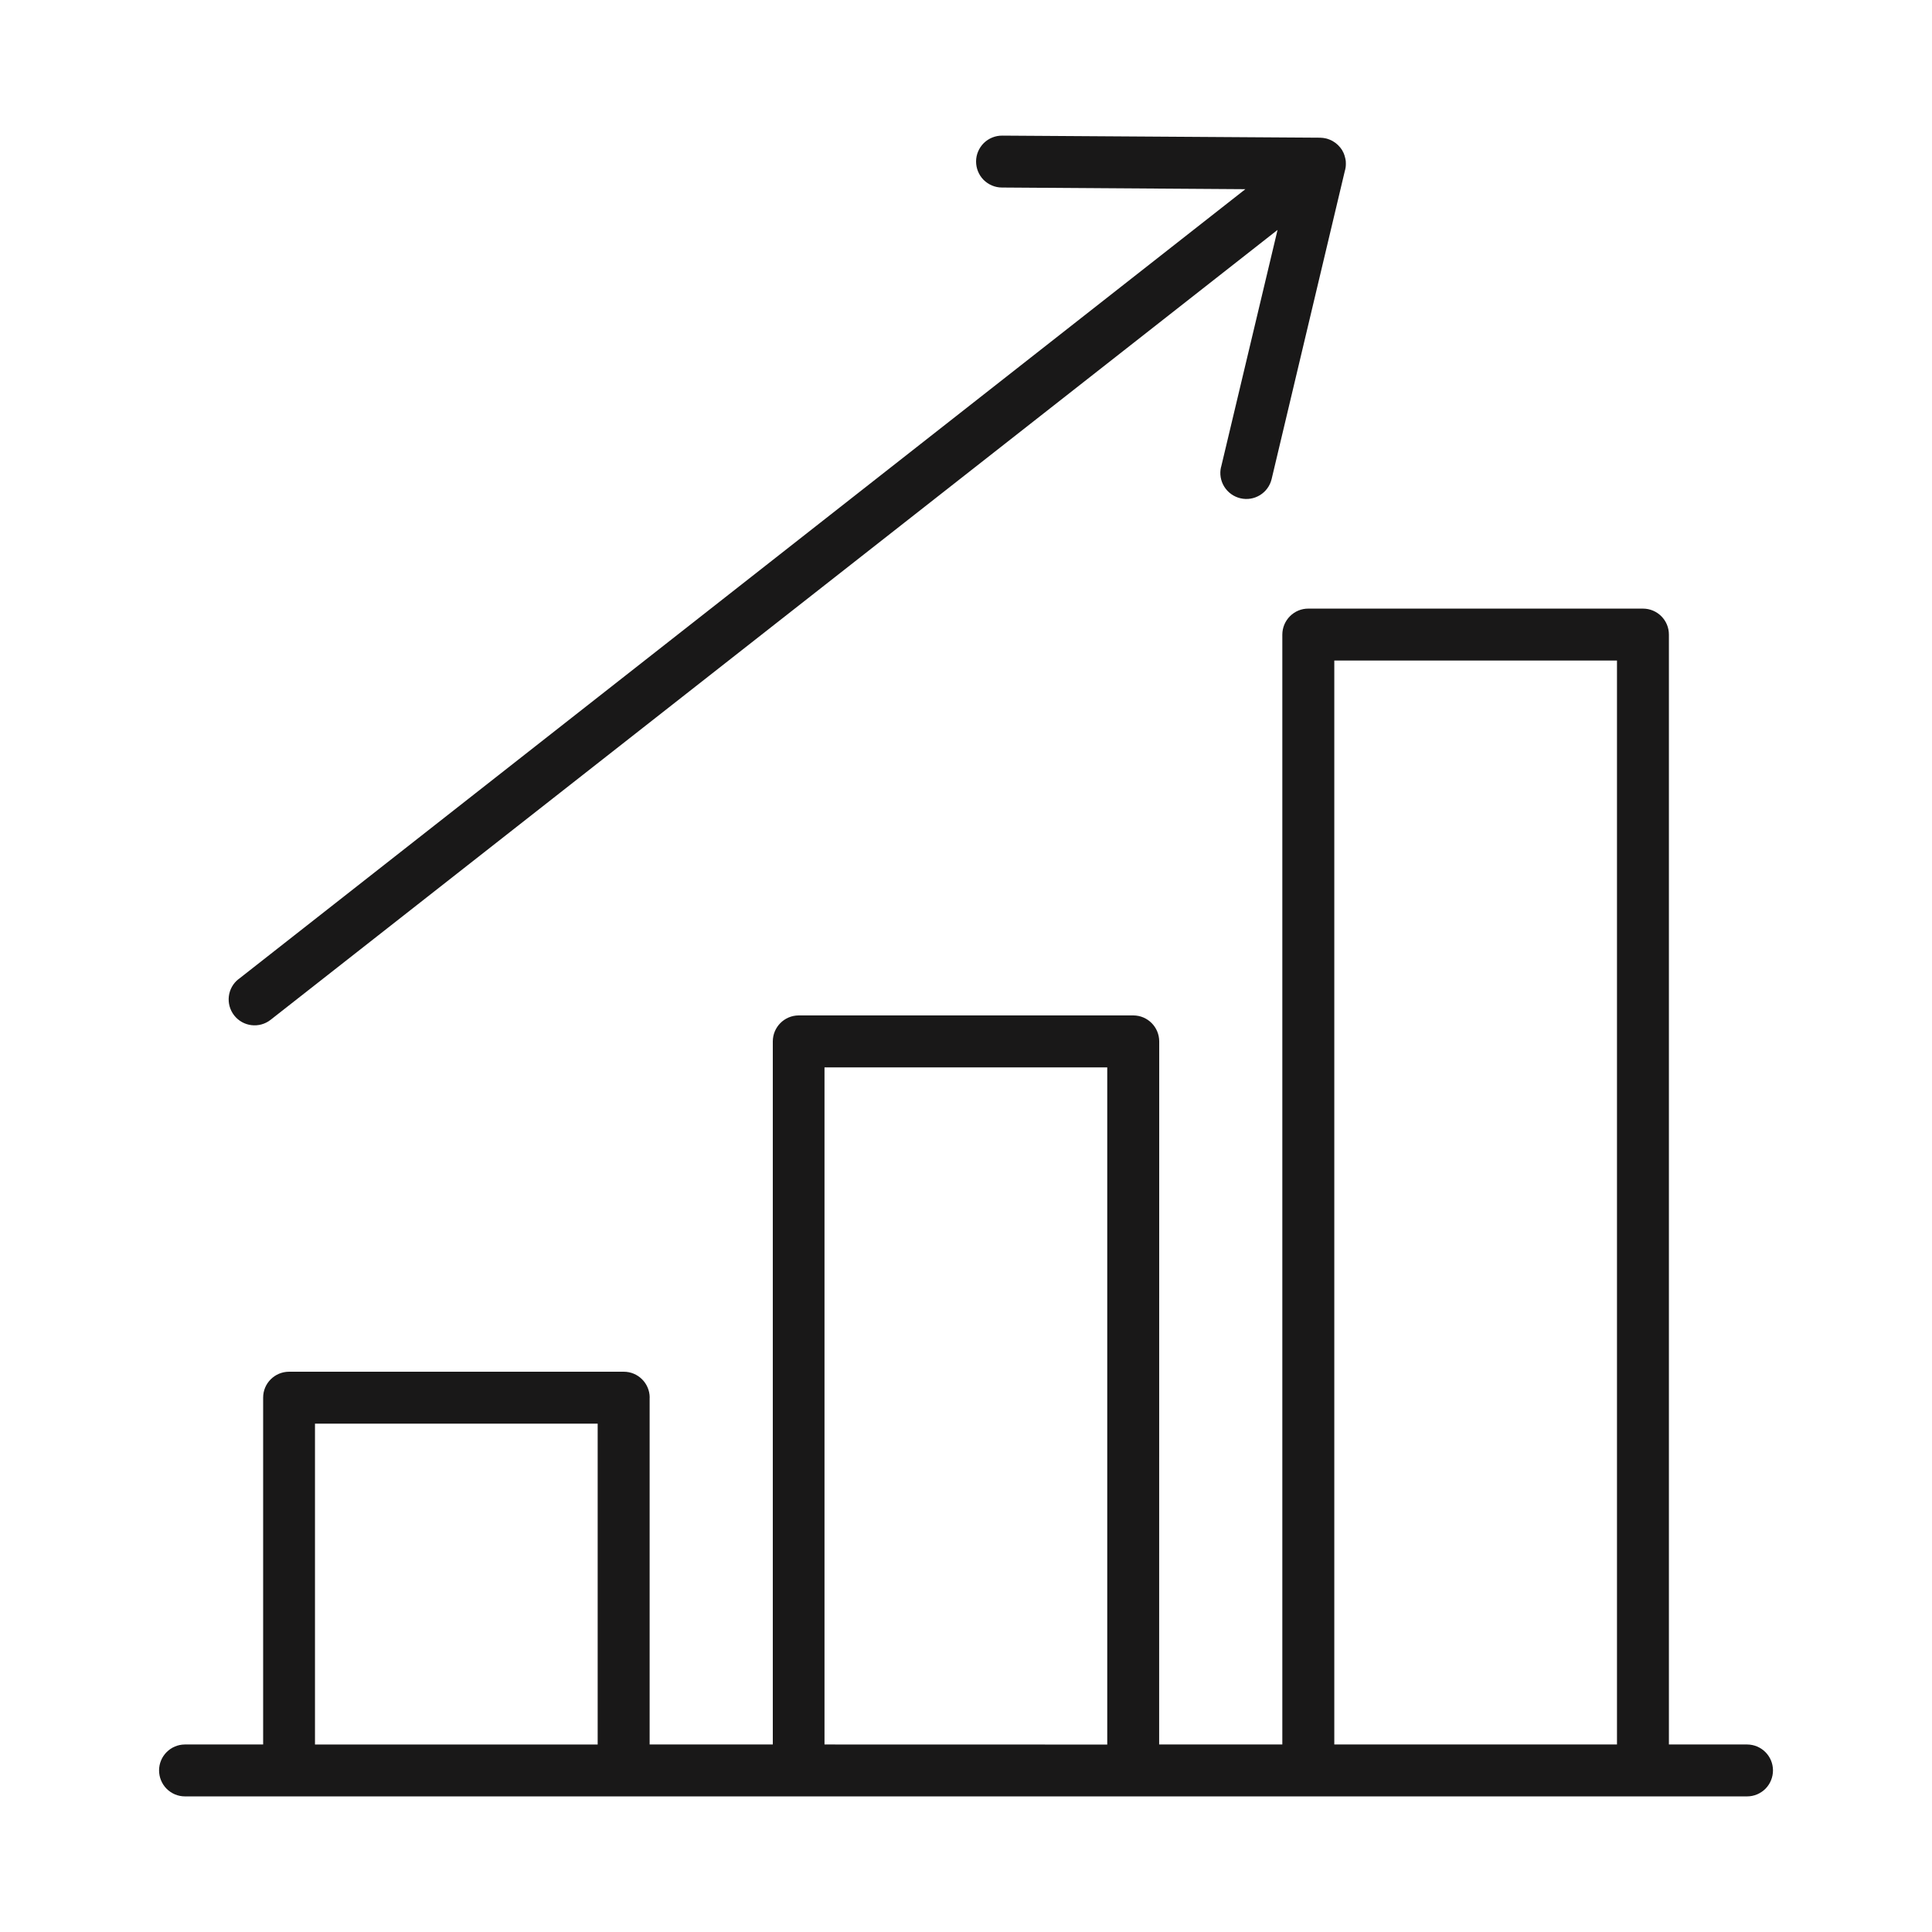 <svg xmlns="http://www.w3.org/2000/svg" width="600" height="600" viewBox="0 0 600 600" fill="none"><path d="M311.284 42.119C309.122 42.097 307.067 42.932 305.526 44.431C304.006 45.951 303.128 48.006 303.128 50.146C303.128 52.287 303.963 54.342 305.461 55.862C306.981 57.361 309.015 58.238 311.156 58.238L386.761 58.752L74.1 304.069V304.047C70.589 306.787 69.99 311.839 72.73 315.35C75.47 318.839 80.522 319.46 84.032 316.72L396.753 71.403L379.221 145.045H379.2C378.708 147.122 379.071 149.326 380.206 151.146C381.34 152.965 383.139 154.25 385.215 154.742C389.539 155.769 393.863 153.115 394.912 148.791L417.71 52.845H417.731C417.795 52.589 417.838 52.332 417.881 52.075L417.945 51.561C417.945 51.39 417.967 51.197 417.967 51.026V50.748C417.967 50.534 417.945 50.298 417.945 50.084C417.924 49.934 417.902 49.763 417.881 49.613C417.86 49.549 417.86 49.506 417.838 49.442C417.817 49.335 417.795 49.228 417.774 49.099C417.753 48.992 417.731 48.907 417.688 48.8C417.645 48.607 417.603 48.414 417.538 48.243C417.538 48.222 417.517 48.179 417.517 48.157C417.496 48.157 417.496 48.136 417.496 48.136C417.431 47.943 417.367 47.751 417.282 47.558C417.26 47.494 417.239 47.451 417.217 47.408C417.196 47.344 417.153 47.301 417.132 47.258C417.046 47.066 416.96 46.895 416.853 46.723L416.789 46.595C416.746 46.531 416.682 46.466 416.639 46.381C416.597 46.316 416.554 46.274 416.511 46.209C416.447 46.102 416.361 45.974 416.275 45.867H416.254C416.233 45.846 416.211 45.803 416.19 45.781C415.783 45.268 415.291 44.797 414.756 44.39C414.199 43.983 413.621 43.641 412.979 43.384C412.936 43.362 412.872 43.341 412.808 43.32C412.187 43.063 411.545 42.913 410.881 42.827H410.838C410.539 42.785 410.26 42.763 409.961 42.763L311.284 42.119ZM406.33 189.01C404.189 188.989 402.134 189.845 400.614 191.365C399.094 192.885 398.238 194.94 398.238 197.102V541.766H359.985L360.006 323.397C359.985 318.966 356.41 315.37 351.979 315.349H248.028C243.597 315.37 240.022 318.966 240.001 323.397V541.766H201.748V434.029H201.769C201.748 429.577 198.13 425.981 193.677 426.002H89.749C85.318 426.024 81.722 429.598 81.722 434.029V541.766H57.426C52.995 541.788 49.42 545.362 49.398 549.794C49.398 551.934 50.233 553.989 51.732 555.509C53.252 557.029 55.285 557.885 57.426 557.885H542.589C544.729 557.885 546.763 557.029 548.283 555.509C549.781 553.989 550.616 551.934 550.616 549.794C550.595 545.362 547.02 541.788 542.589 541.766H518.293V197.102C518.314 192.649 514.718 189.031 510.265 189.01L406.33 189.01ZM414.378 205.129H502.168V541.766H414.378V205.129ZM256.057 331.494H343.865V541.789L256.057 541.767V331.494ZM97.822 442.126H185.611V541.775H97.822V442.126Z" fill="#191818"></path></svg>